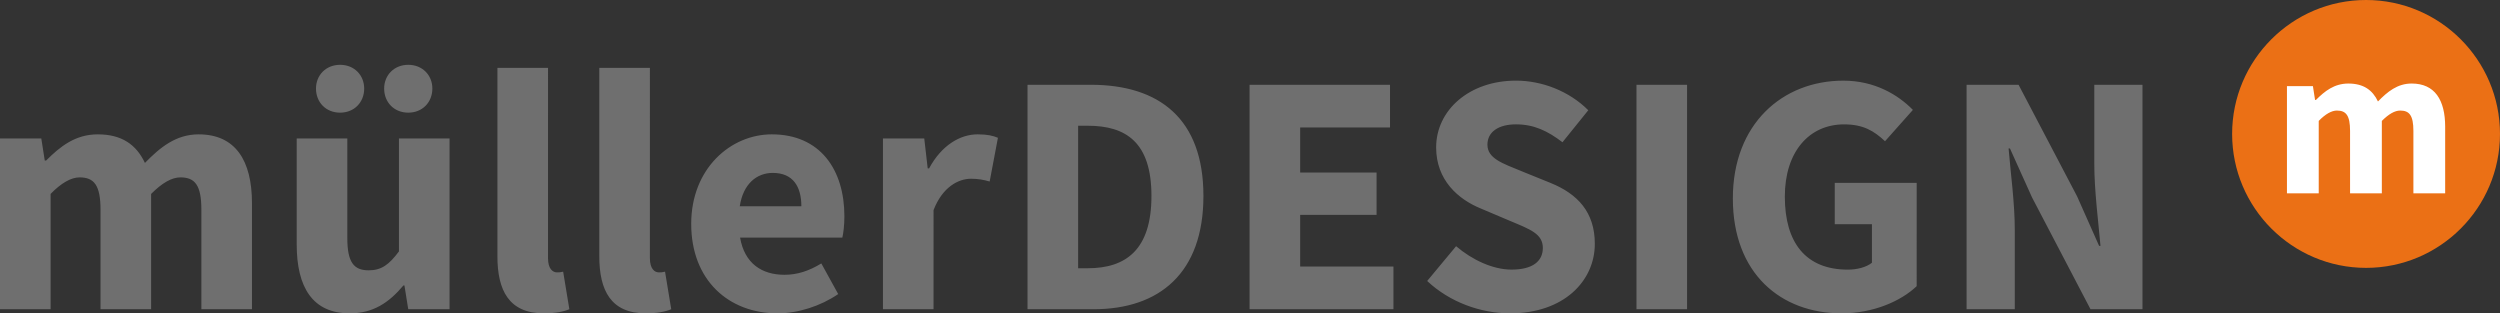 <svg id="Ebene_1" xmlns="http://www.w3.org/2000/svg" width="366.645" height="45.955" viewBox="0 0 366.645 45.955"><rect x="0" y="0" width="366.645" height="45.955" fill="#333333" stroke="none"/><path fill="#6F6F6F" d="M288.416 45.35h7.068V33.686c0-3.888-.606-8.28-.91-11.914h.203l3.23 7.168 8.582 16.41h7.622V12.432h-7.066v11.61c0 3.89.604 8.532.908 12.017h-.203l-3.23-7.27-8.58-16.357h-7.624V45.35zm-34.28-16.258c0 11.057 7.07 16.862 15.954 16.862 4.596 0 8.684-1.767 11.006-3.988V26.82H269.08v6.06h5.453v5.654c-.81.656-2.172 1.01-3.534 1.01-6.16 0-9.24-3.94-9.24-10.704 0-6.612 3.586-10.6 8.684-10.6 2.828 0 4.393.958 6.01 2.472l4.088-4.594c-2.17-2.22-5.604-4.29-10.198-4.29-8.937 0-16.207 6.36-16.207 17.264M240.002 45.35h7.42V12.432h-7.42V45.35zm-30.695-4.142c3.332 3.13 7.877 4.746 12.168 4.746 7.875 0 12.418-4.746 12.418-10.198 0-4.645-2.523-7.32-6.512-8.936l-4.24-1.716c-2.827-1.162-4.997-1.868-4.997-3.89 0-1.866 1.614-2.977 4.19-2.977 2.624 0 4.644.96 6.815 2.625l3.785-4.695c-2.826-2.827-6.815-4.342-10.602-4.342-6.865 0-11.71 4.342-11.71 9.794 0 4.795 3.23 7.622 6.61 8.985l4.292 1.817c2.88 1.212 4.746 1.868 4.746 3.938 0 1.97-1.515 3.18-4.594 3.18-2.726 0-5.755-1.413-8.128-3.433l-4.24 5.1zm-26.05 4.14h21.103v-6.26h-13.68v-7.572h11.207v-6.21H190.68v-6.613h13.176v-6.26h-20.598V45.35zm-25.14-6.008v-20.9h1.413c5.604 0 9.34 2.424 9.34 10.3 0 7.875-3.736 10.6-9.34 10.6h-1.414zm-7.422 6.01h9.693c9.643 0 16.105-5.303 16.105-16.61 0-11.31-6.462-16.307-16.51-16.307h-9.288V45.35zm-21.203 0h7.42V30.81c1.314-3.384 3.636-4.596 5.504-4.596 1.06 0 1.817.152 2.726.404l1.212-6.41c-.707-.304-1.565-.506-2.98-.506-2.574 0-5.3 1.615-7.117 4.998h-.202l-.505-4.392h-6.058v25.04zm-21-15.097c.503-3.332 2.523-4.896 4.845-4.896 2.98 0 4.19 2.02 4.19 4.896h-9.036zm-7.12 2.576c0 8.278 5.503 13.125 12.672 13.125 2.98 0 6.31-1.06 8.885-2.827l-2.474-4.493c-1.818 1.11-3.534 1.666-5.402 1.666-3.332 0-5.857-1.665-6.513-5.45h14.995c.152-.607.303-1.818.303-3.132 0-6.814-3.534-12.015-10.652-12.015-6.008 0-11.814 4.998-11.814 13.126m-13.48 4.744c0 5.05 1.718 8.38 6.817 8.38 1.665 0 2.927-.252 3.734-.604l-.908-5.504c-.404.102-.606.102-.91.102-.605 0-1.312-.505-1.312-2.07V9.958h-7.42v27.616zm-14.942 0c0 5.05 1.716 8.38 6.815 8.38 1.666 0 2.928-.252 3.736-.604l-.908-5.504c-.403.102-.605.102-.908.102-.606 0-1.313-.505-1.313-2.07V9.958h-7.42v27.616zM59.875 16.522c2.07 0 3.534-1.515 3.534-3.534 0-1.97-1.465-3.483-3.535-3.483s-3.534 1.515-3.534 3.483c0 2.02 1.465 3.534 3.535 3.534m-9.996 0c2.07 0 3.533-1.515 3.533-3.534 0-1.97-1.464-3.483-3.534-3.483s-3.535 1.515-3.535 3.483c0 2.02 1.464 3.534 3.534 3.534m-6.362 19.336c0 6.26 2.322 10.097 7.774 10.097 3.433 0 5.755-1.564 7.876-4.09h.15l.557 3.484h6.058V20.31h-7.42v16.558c-1.466 1.968-2.576 2.776-4.444 2.776-2.172 0-3.13-1.16-3.13-4.745V20.31h-7.422v15.548zM0 45.348h7.42V28.44c1.566-1.617 3.03-2.426 4.242-2.426 2.12 0 3.08 1.11 3.08 4.746v14.59h7.42V28.44c1.616-1.617 3.03-2.426 4.292-2.426 2.12 0 3.08 1.11 3.08 4.746v14.59h7.42V29.8c0-6.26-2.422-10.096-7.824-10.096-3.332 0-5.655 1.918-7.876 4.19-1.262-2.677-3.382-4.19-6.916-4.19-3.282 0-5.503 1.767-7.573 3.837h-.202l-.505-3.23H0v25.04z"/><path fill="#EB7015" d="M347.002 39.285c-10.83 0-19.643-8.812-19.643-19.643C327.36 8.812 336.17 0 347 0s19.643 8.812 19.643 19.642-8.812 19.643-19.643 19.643z"/><path fill="#FFF" d="M335.4 28.354h4.66v-10.62c.982-1.014 1.902-1.52 2.663-1.52 1.33 0 1.933.698 1.933 2.98v9.16h4.66v-10.62c1.014-1.014 1.902-1.52 2.694-1.52 1.33 0 1.934.698 1.934 2.98v9.16h4.66V18.59c0-3.93-1.522-6.34-4.913-6.34-2.092 0-3.55 1.205-4.944 2.632-.793-1.68-2.123-2.63-4.343-2.63-2.062 0-3.456 1.107-4.755 2.408h-.127l-.315-2.03H335.4v15.724z"/></svg>